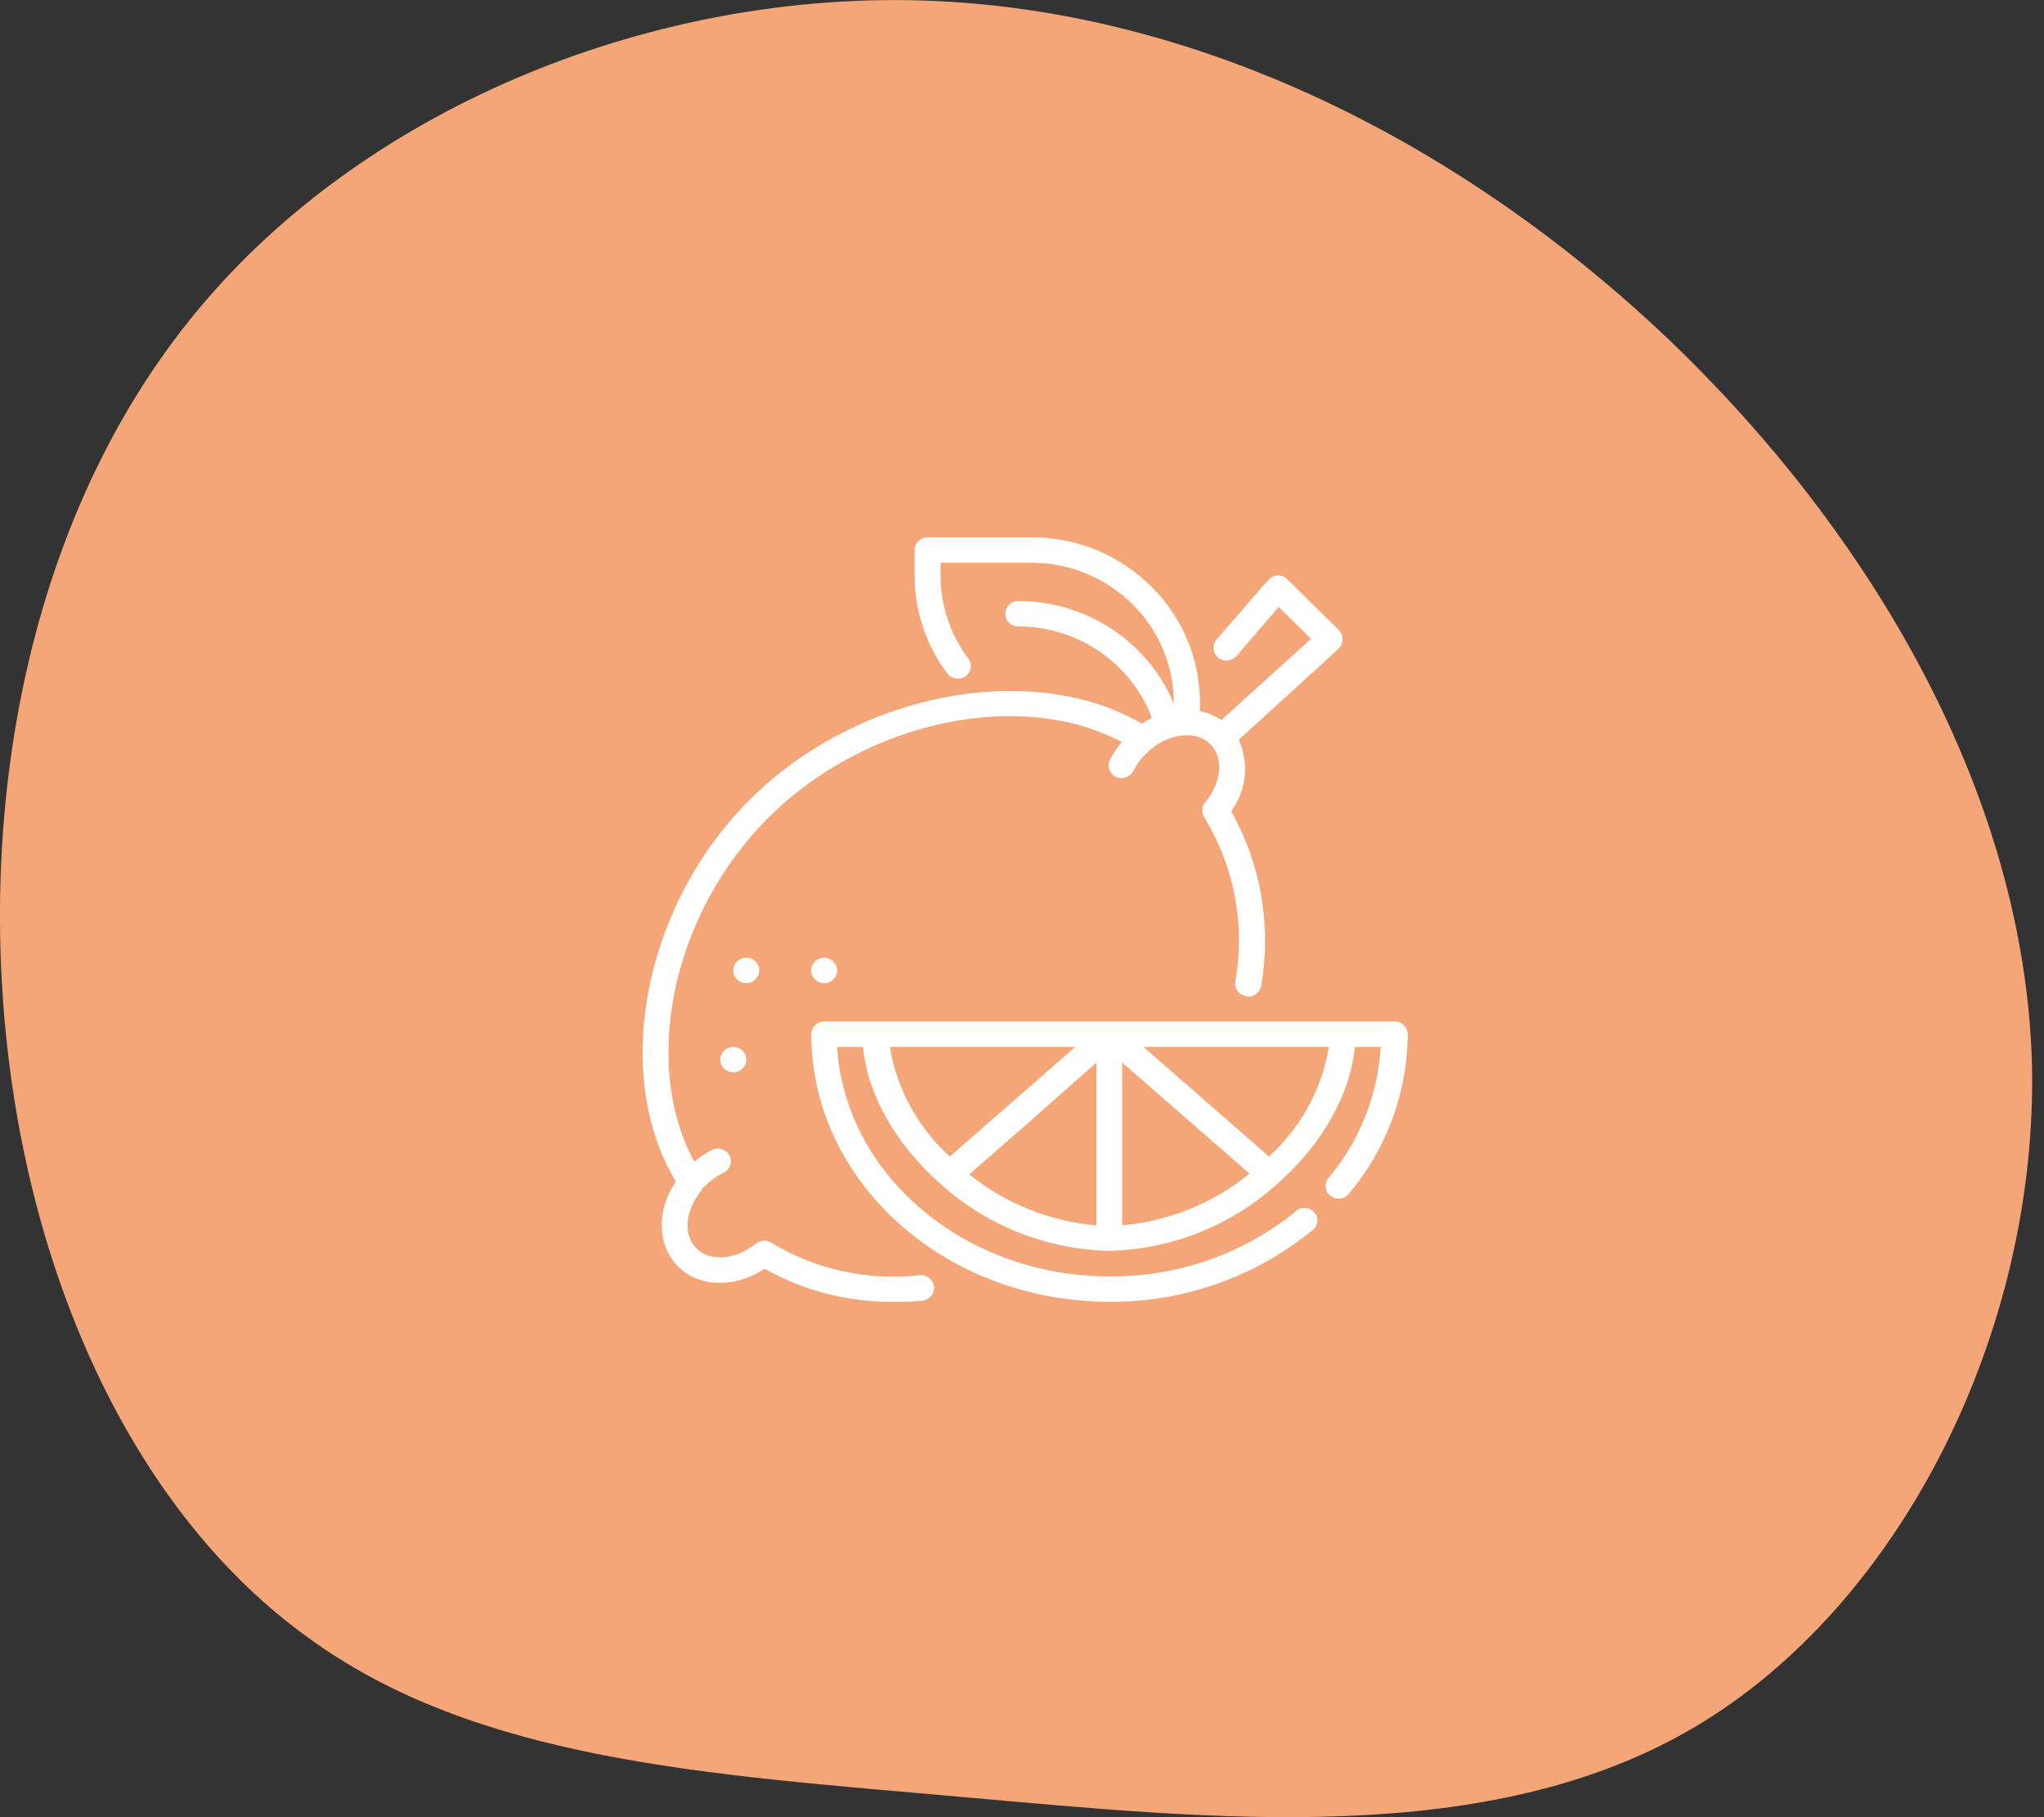 <svg xmlns="http://www.w3.org/2000/svg" width="36" height="32" viewBox="0 0 36 32"><rect x="0" y="0" width="36" height="32" fill="#333333" stroke="none"/><title>citrus-Fragrance_1</title><path fill="#f4a678" d="M29.363 5.952c3.631 3.463 6.293 8.066 6.425 12.778 0.11 4.713-2.309 9.536-5.94 11.683s-8.472 1.623-12.938 1.228c-4.466-0.395-8.514-0.635-11.486-2.805-2.991-2.15-4.886-6.183-5.325-10.676s0.55-9.426 3.544-12.888c2.969-3.443 7.92-5.435 12.695-5.26s9.394 2.498 13.025 5.94z"></path><path fill="#fff" d="M23.759 21.017c-0.005 0.007-0.009 0.011-0.013 0.018-0.085 0.092-0.229 0.099-0.323 0.016s-0.101-0.224-0.018-0.316c0.545-0.651 0.864-1.456 0.913-2.298h-0.456c-0.079 0.83-0.568 1.706-1.355 2.401-0.81 0.738-1.865 1.163-2.969 1.189-1.109-0.025-2.172-0.447-2.985-1.189-0.785-0.696-1.277-1.578-1.353-2.401h-0.456c0.139 2.244 2.235 4.040 4.796 4.040 1.185 0.011 2.336-0.386 3.254-1.122 0.018-0.022 0.040-0.040 0.065-0.056 0.11-0.061 0.249-0.025 0.312 0.083s0.025 0.245-0.085 0.305c-0.999 0.808-2.253 1.246-3.546 1.237-2.895 0-5.251-2.114-5.251-4.713 0-0.123 0.101-0.224 0.229-0.224h10.047c0.126 0 0.229 0.101 0.229 0.224-0.005 1.026-0.37 2.018-1.035 2.808zM15.673 18.436c0.121 0.741 0.494 1.421 1.055 1.93l2.211-1.93h-3.265zM19.311 18.712l-1.239 1.095-1.001 0.873c0.637 0.514 1.418 0.828 2.24 0.898v-2.866zM19.767 21.578c0.824-0.074 1.605-0.39 2.24-0.911l-2.242-1.955v2.866zM20.139 18.436l2.211 1.93c0.561-0.509 0.934-1.189 1.055-1.93h-3.265zM14.744 17.090c0 0.123-0.103 0.224-0.229 0.224s-0.229-0.101-0.229-0.224c0-0.123 0.101-0.224 0.229-0.224 0.126 0 0.229 0.101 0.229 0.224zM13.144 18.66c0 0.123-0.103 0.224-0.229 0.224s-0.229-0.101-0.229-0.224 0.103-0.224 0.229-0.224c0.128 0 0.229 0.101 0.229 0.224zM13.144 16.865c0.126 0 0.229 0.101 0.229 0.224s-0.103 0.224-0.229 0.224-0.229-0.101-0.229-0.224c0.002-0.123 0.103-0.224 0.229-0.224zM21.816 13.028c0.189 0.413 0.139 0.891-0.132 1.257 0.525 0.934 0.711 2.015 0.53 3.068-0.018 0.123-0.135 0.211-0.26 0.193s-0.213-0.132-0.198-0.256c0.18-0.996-0.013-2.024-0.543-2.893-0.056-0.083-0.049-0.191 0.013-0.267 0.292-0.352 0.33-0.788 0.090-1.026s-0.687-0.2-1.039 0.083c-0.029 0.025-0.056 0.049-0.088 0.079-0.092 0.090-0.171 0.195-0.229 0.31-0.038 0.076-0.119 0.126-0.206 0.126-0.034 0-0.067-0.007-0.099-0.022-0.114-0.054-0.162-0.186-0.108-0.298 0.056-0.112 0.128-0.218 0.211-0.314-1.764-0.943-4.475-0.388-6.196 1.302-1.719 1.69-2.278 4.354-1.333 6.088 0.097-0.081 0.202-0.153 0.314-0.209 0 0 0 0 0.002 0 0.114-0.054 0.249-0.007 0.305 0.105 0.054 0.112 0.007 0.245-0.108 0.298-0.117 0.056-0.224 0.132-0.314 0.224-0.025 0.022-0.070 0.061-0.070 0.072s0 0.011 0 0.011c-0.292 0.352-0.332 0.788-0.090 1.026s0.691 0.202 1.044-0.085c0.076-0.063 0.188-0.070 0.272-0.016 0.783 0.474 1.706 0.675 2.619 0.572 0.126-0.009 0.236 0.083 0.247 0.206 0.009 0.123-0.085 0.233-0.211 0.242-0.157 0.020-0.314 0.020-0.471 0.020-0.806 0.013-1.6-0.186-2.3-0.581-0.516 0.339-1.149 0.334-1.524-0.040s-0.384-0.99-0.040-1.497c-1.145-1.896-0.566-4.888 1.333-6.755 1.901-1.867 4.944-2.43 6.874-1.308 0.056-0.038 0.117-0.072 0.177-0.101-0.366-0.967-1.304-1.611-2.354-1.611-0.126 0-0.229-0.101-0.229-0.224s0.103-0.224 0.229-0.224c1.201 0.002 2.282 0.716 2.74 1.807v-0.011c0-1.364-1.124-2.469-2.511-2.469h-1.598v0.224c0 0.521 0.168 1.028 0.48 1.45 0.007 0.007 0.011 0.016 0.018 0.022 0.067 0.105 0.038 0.242-0.070 0.31-0.105 0.067-0.247 0.036-0.316-0.067-0.37-0.498-0.57-1.097-0.568-1.715v-0.449c0-0.123 0.103-0.224 0.229-0.224h1.827c1.64 0 2.969 1.306 2.969 2.917v0.144c0.135 0.027 0.265 0.081 0.377 0.159l1.58-1.432-0.57-0.561c-0.164 0.191-0.435 0.503-0.743 0.864-0.081 0.094-0.227 0.108-0.323 0.029-0.096-0.081-0.11-0.222-0.029-0.319 0.507-0.586 0.913-1.050 0.913-1.050 0.040-0.047 0.101-0.076 0.164-0.079 0.061-0.002 0.119 0.020 0.162 0.061l0.913 0.898c0.043 0.045 0.067 0.103 0.065 0.164 0.002 0.063-0.022 0.126-0.070 0.171l-1.757 1.602z"></path></svg>